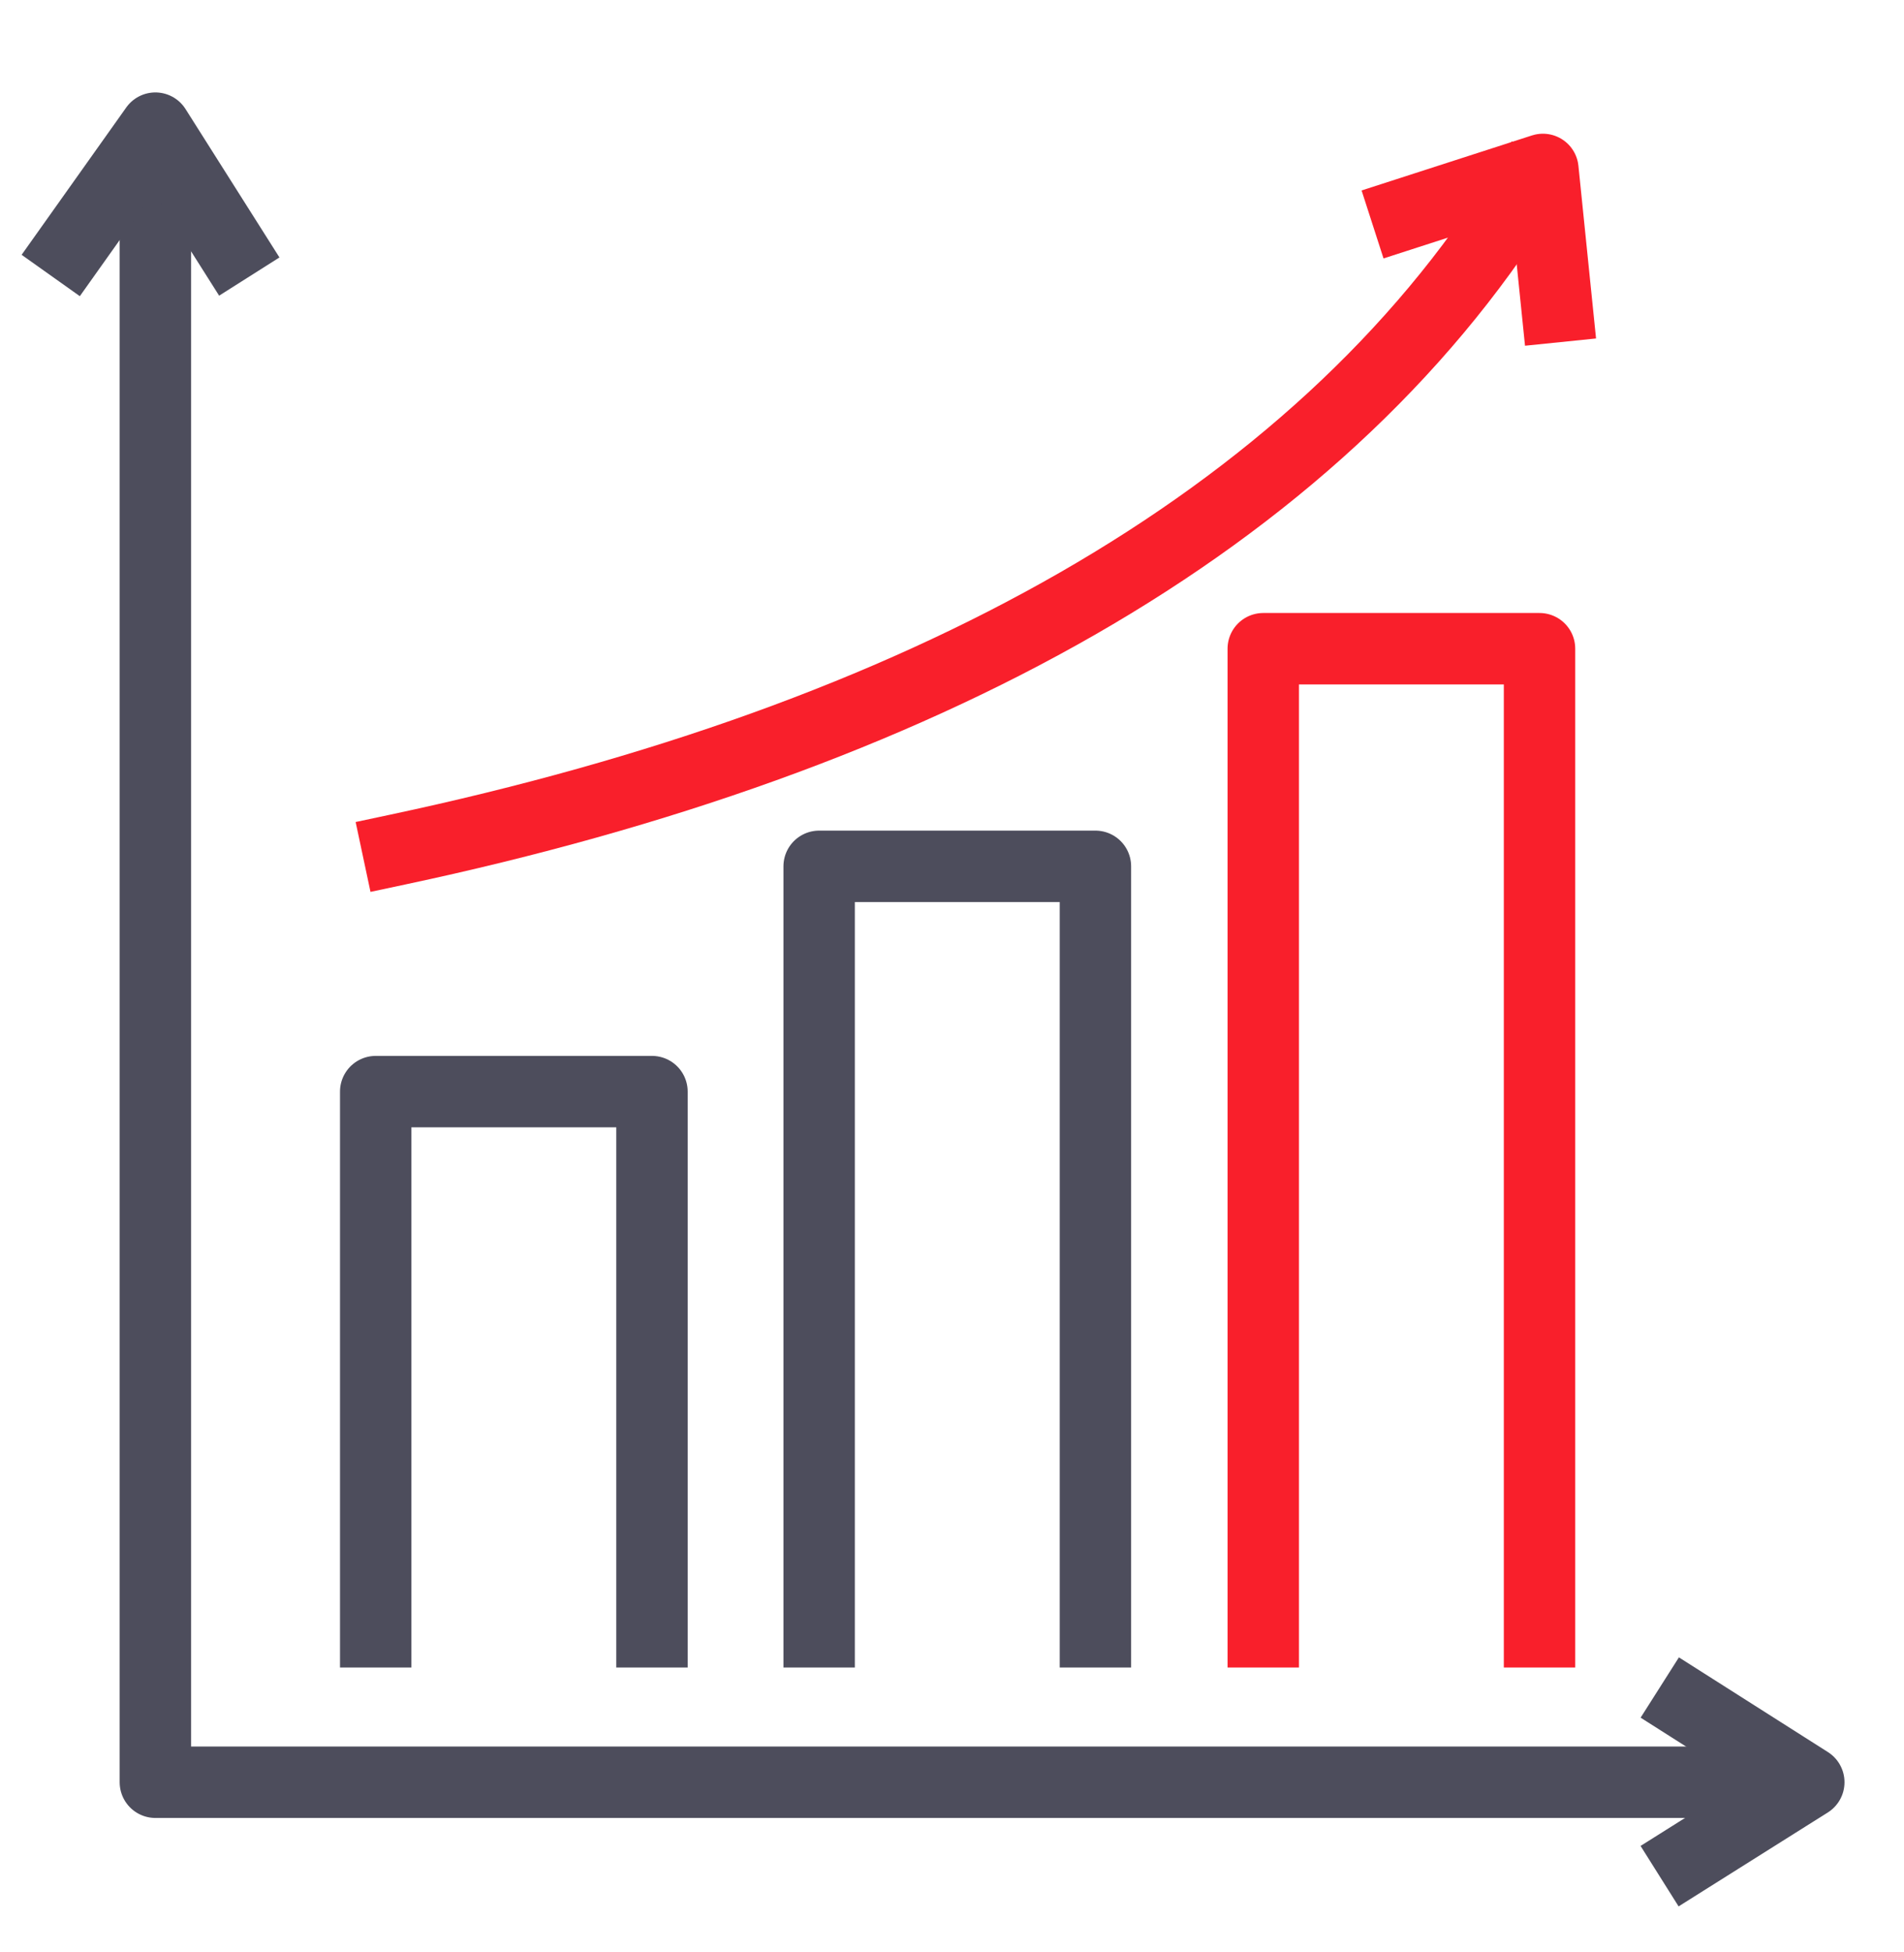 <svg width="40" height="41" viewBox="0 0 40 41" fill="none" xmlns="http://www.w3.org/2000/svg">
<g clip-path="url(#clip0_48956_3367)">
<path d="M37 37.427H3.264V3.5" stroke="#4D4D5C" stroke-width="1.5" stroke-linecap="square" stroke-linejoin="round"/>
<path d="M4.836 5.174L3.264 2.691L1.5 5.174" stroke="#4D4D5C" stroke-width="1.5" stroke-linecap="square" stroke-linejoin="round"/>
<path d="M35.502 35.84L38 37.427L35.5 39" stroke="#4D4D5C" stroke-width="1.5" stroke-linecap="square" stroke-linejoin="round"/>
<path d="M13.697 34.268V22.924H7.893V34.268" stroke="#4D4D5C" stroke-width="1.5" stroke-linecap="square" stroke-linejoin="round"/>
<path d="M23.013 34.268V18.193H17.209V34.268" stroke="#4D4D5C" stroke-width="1.5" stroke-linecap="square" stroke-linejoin="round"/>
<path d="M32.343 34.268V13.623H26.539V34.268" stroke="#F91F2B" stroke-width="1.5" stroke-linecap="square" stroke-linejoin="round"/>
<path d="M8.361 17.84C19.279 15.518 27.621 11.009 32 4" stroke="#F91F2B" stroke-width="1.5" stroke-linecap="square" stroke-linejoin="round"/>
<path d="M29.549 4.483L32.414 3.558L32.708 6.438" stroke="#F91F2B" stroke-width="1.5" stroke-linecap="square" stroke-linejoin="round"/>
</g>
<defs>
<clipPath id="clip0_48956_3367">
<rect width="40" height="40" fill="white" transform="translate(0 0.385)"/>
</clipPath>
</defs>
</svg>
